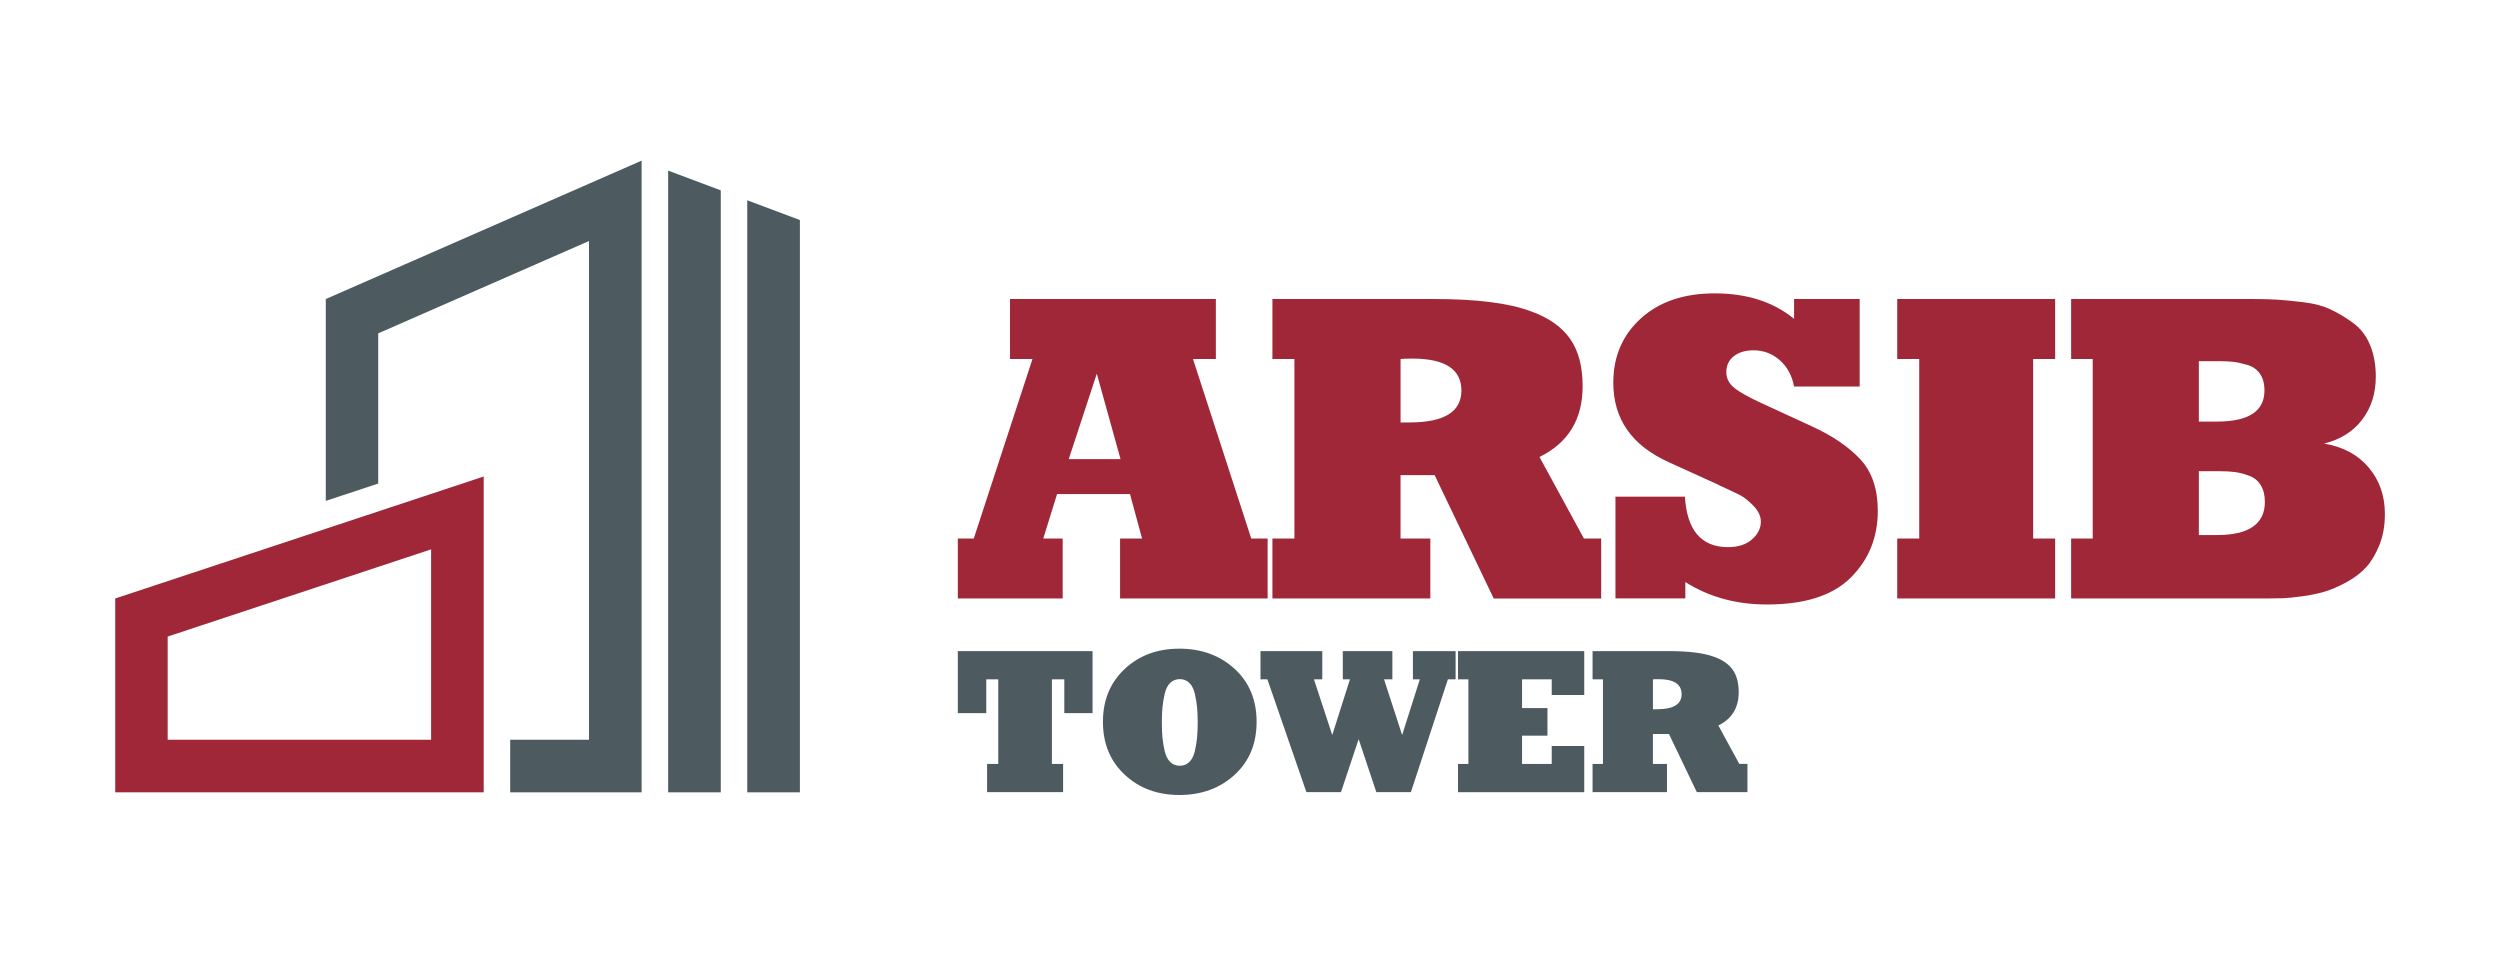 <?xml version="1.0" encoding="UTF-8"?> <!-- Creator: CorelDRAW 2020 (64-Bit) --> <svg xmlns="http://www.w3.org/2000/svg" xmlns:xlink="http://www.w3.org/1999/xlink" xmlns:xodm="http://www.corel.com/coreldraw/odm/2003" xml:space="preserve" width="74.257mm" height="28.386mm" style="shape-rendering:geometricPrecision; text-rendering:geometricPrecision; image-rendering:optimizeQuality; fill-rule:evenodd; clip-rule:evenodd" viewBox="0 0 891.14 340.65"> <defs> <style type="text/css"> <![CDATA[ .fil4 {fill:none} .fil2 {fill:#9F2738} .fil3 {fill:#4D5B60} .fil0 {fill:#9F2738;fill-rule:nonzero} .fil1 {fill:#4D5B60;fill-rule:nonzero} ]]> </style> </defs> <g id="Слой_x0020_1">  <g id="_1775634085088"> <g> <path class="fil0" d="M371.88 191.95l6.92 0 0 21.38 -37.38 0 0 -21.38 5.69 0 20.92 -63.98 -8 0 0 -21.38 73.37 0 0 21.38 -8.15 0 20.76 63.98 5.85 0 0 21.38 -52.6 0 0 -21.38 7.84 0 -4.31 -15.84 -25.99 0 -4.92 15.84zm9.08 -28.3l18.46 0 -8.46 -30.45 -10 30.45zm118.28 28.3l10.61 0 0 21.38 -56.29 0 0 -21.38 7.84 0 0 -63.98 -7.84 0 0 -21.38 57.83 0c14.97,0 26.35,1.44 34.14,4.31 6.36,2.26 11.05,5.51 14.07,9.77 3.03,4.26 4.54,9.92 4.54,17 0,11.79 -5.13,20.2 -15.38,25.22l15.84 29.07 6.15 0 0 21.38 -38.3 0 -21.07 -43.99 -12.15 0 0 22.61zm0 -63.98l0 22.61 3.23 0c12.3,0 18.46,-3.79 18.46,-11.38 0,-7.59 -5.85,-11.38 -17.53,-11.38 -2.05,0 -3.43,0.05 -4.15,0.15zm76.6 85.36l0 -36.3 24.76 0c0.72,12 5.84,18 15.38,18 3.59,0 6.43,-0.92 8.54,-2.77 2.1,-1.84 3.15,-3.95 3.15,-6.31 0,-1.95 -0.87,-3.82 -2.61,-5.62 -1.74,-1.79 -3.31,-3.05 -4.69,-3.77 -1.38,-0.72 -3.87,-1.9 -7.46,-3.54 -0.51,-0.31 -0.92,-0.51 -1.23,-0.62l-16.92 -7.69c-13.13,-5.95 -19.69,-15.38 -19.69,-28.3 0,-9.33 3.28,-16.97 9.84,-22.92 6.56,-5.95 15.33,-8.92 26.3,-8.92 11.48,0 20.92,3.03 28.3,9.08l0 -7.08 23.38 0 0 31.22 -23.38 0c-0.72,-3.9 -2.41,-7.02 -5.08,-9.38 -2.67,-2.36 -5.79,-3.54 -9.38,-3.54 -2.87,0 -5.2,0.69 -7,2.08 -1.8,1.38 -2.69,3.31 -2.69,5.77 0,2.15 0.95,4 2.85,5.54 1.9,1.54 5.2,3.38 9.92,5.54l17.69 8.15c7.38,3.38 13.15,7.31 17.3,11.77 4.15,4.46 6.23,10.59 6.23,18.38 0,9.43 -3.2,17.35 -9.61,23.76 -6.41,6.41 -16.38,9.61 -29.92,9.61 -10.97,0 -20.66,-2.67 -29.07,-8l0 5.84 -24.92 0zm100.44 0l0 -21.38 7.84 0 0 -63.98 -7.84 0 0 -21.38 56.29 0 0 21.38 -7.84 0 0 63.98 7.84 0 0 21.38 -56.29 0zm61.99 0l0 -21.38 7.69 0 0 -63.98 -7.69 0 0 -21.38 65.06 0c3.28,0 6.13,0.08 8.54,0.23 2.41,0.15 5.51,0.46 9.31,0.92 3.79,0.46 7.02,1.33 9.69,2.61 2.67,1.28 5.31,2.87 7.92,4.77 2.61,1.9 4.61,4.49 6,7.77 1.38,3.28 2.08,7.07 2.08,11.38 0,5.95 -1.62,11.05 -4.84,15.3 -3.23,4.25 -7.77,7.1 -13.61,8.54 6.77,1.13 12.07,3.97 15.92,8.54 3.85,4.56 5.77,10.07 5.77,16.53 0,4.1 -0.64,7.77 -1.92,11 -1.28,3.23 -2.85,5.87 -4.69,7.92 -1.85,2.05 -4.18,3.85 -7,5.38 -2.82,1.54 -5.41,2.67 -7.77,3.38 -2.36,0.72 -5.05,1.28 -8.08,1.69 -3.02,0.41 -5.33,0.64 -6.92,0.69 -1.59,0.05 -3.31,0.08 -5.15,0.08l-70.29 0zm45.53 -22.61l6.46 0c11.38,0 17.07,-3.95 17.07,-11.84 0,-2.36 -0.49,-4.33 -1.46,-5.92 -0.97,-1.59 -2.36,-2.72 -4.15,-3.38 -1.8,-0.67 -3.46,-1.1 -5,-1.31 -1.54,-0.21 -3.44,-0.31 -5.69,-0.31l-7.23 0 0 22.76zm0 -40.45l6.46 0c11.28,0 16.92,-3.69 16.92,-11.07 0,-2.46 -0.54,-4.46 -1.62,-6 -1.08,-1.54 -2.59,-2.59 -4.54,-3.15 -1.95,-0.57 -3.61,-0.92 -5,-1.08 -1.38,-0.15 -3.05,-0.23 -5,-0.23l-7.23 0 0 21.53z"></path> <path class="fil1" d="M378.95 272.3l0 10.07 -27.1 0 0 -10.07 3.98 0 0 -30.14 -4.27 0 0 12.03 -10.14 0 0 -22.1 48.03 0 0 22.1 -10.07 0 0 -12.03 -4.42 0 0 30.14 3.99 0zm21.95 3.84c-5.17,-4.83 -7.75,-11.11 -7.75,-18.84 0,-7.73 2.58,-14.01 7.75,-18.84 5.17,-4.83 11.66,-7.24 19.49,-7.24 7.87,0 14.43,2.39 19.67,7.17 5.24,4.78 7.86,11.09 7.86,18.91 0,7.82 -2.62,14.13 -7.86,18.91 -5.24,4.78 -11.8,7.17 -19.67,7.17 -7.82,0 -14.32,-2.41 -19.49,-7.24zm16.23 -4.53c0.92,0.89 2.05,1.34 3.41,1.34 1.35,0 2.49,-0.45 3.4,-1.34 0.92,-0.9 1.57,-2.17 1.96,-3.84 0.39,-1.67 0.65,-3.27 0.8,-4.82 0.15,-1.55 0.22,-3.36 0.22,-5.43 0,-2.08 -0.07,-3.88 -0.22,-5.4 -0.15,-1.52 -0.41,-3.13 -0.8,-4.82 -0.39,-1.69 -1.04,-2.98 -1.96,-3.88 -0.92,-0.89 -2.05,-1.34 -3.4,-1.34 -1.35,0 -2.49,0.45 -3.41,1.34 -0.92,0.89 -1.57,2.19 -1.96,3.88 -0.39,1.69 -0.65,3.3 -0.8,4.82 -0.15,1.52 -0.22,3.32 -0.22,5.4 0,2.08 0.07,3.89 0.22,5.43 0.15,1.55 0.41,3.15 0.8,4.82 0.39,1.67 1.04,2.94 1.96,3.84zm79.19 -39.52l0 10.07 -2.97 0 6.45 19.85 6.3 -19.85 -2.46 0 0 -10.07 15.22 0 0 10.07 -2.75 0 -13.19 40.21 -12.32 0 -6.3 -18.91 -6.3 18.91 -12.32 0 -13.91 -40.21 -2.46 0 0 -10.07 22.03 0 0 10.07 -2.97 0 6.52 19.85 6.3 -19.85 -2.54 0 0 -10.07 17.68 0zm23.4 50.28l0 -10.07 3.7 0 0 -30.14 -3.7 0 0 -10.07 44.99 0 0 15.65 -11.59 0 0 -5.58 -10.58 0 0 10.22 9.06 0 0 9.85 -9.06 0 0 10.07 10.58 0 0 -6.38 11.59 0 0 16.45 -44.99 0zm69.48 -10.07l5 0 0 10.07 -26.52 0 0 -10.07 3.7 0 0 -30.14 -3.7 0 0 -10.07 27.24 0c7.05,0 12.41,0.68 16.08,2.03 3,1.06 5.2,2.6 6.63,4.6 1.42,2 2.14,4.67 2.14,8 0,5.56 -2.42,9.52 -7.25,11.88l7.46 13.69 2.9 0 0 10.07 -18.04 0 -9.93 -20.72 -5.72 0 0 10.65zm0 -30.14l0 10.65 1.52 0c5.8,0 8.7,-1.79 8.7,-5.36 0,-3.57 -2.75,-5.36 -8.26,-5.36 -0.97,0 -1.62,0.02 -1.96,0.07z"></path> <path class="fil2" d="M41.07 213.33l131.35 -43.48 0 112.59 -131.35 0 0 -69.11zm112.59 -17.51l-93.89 31.08 -0 36.78 93.9 0 0 -67.86z"></path> <polygon class="fil3" points="116.13,106.59 228.71,57.26 228.71,282.44 181.86,282.44 181.86,263.67 209.95,263.67 209.95,85.91 134.82,118.82 134.82,172.36 116.13,178.54 "></polygon> <polygon class="fil3" points="285.13,78.44 285.13,282.44 266.36,282.44 266.36,71.39 "></polygon> <polygon class="fil3" points="256.92,67.85 256.92,282.44 238.16,282.44 238.16,60.81 "></polygon> </g> <rect class="fil4" y="-0" width="891.14" height="340.65"></rect> </g> </g> </svg> 